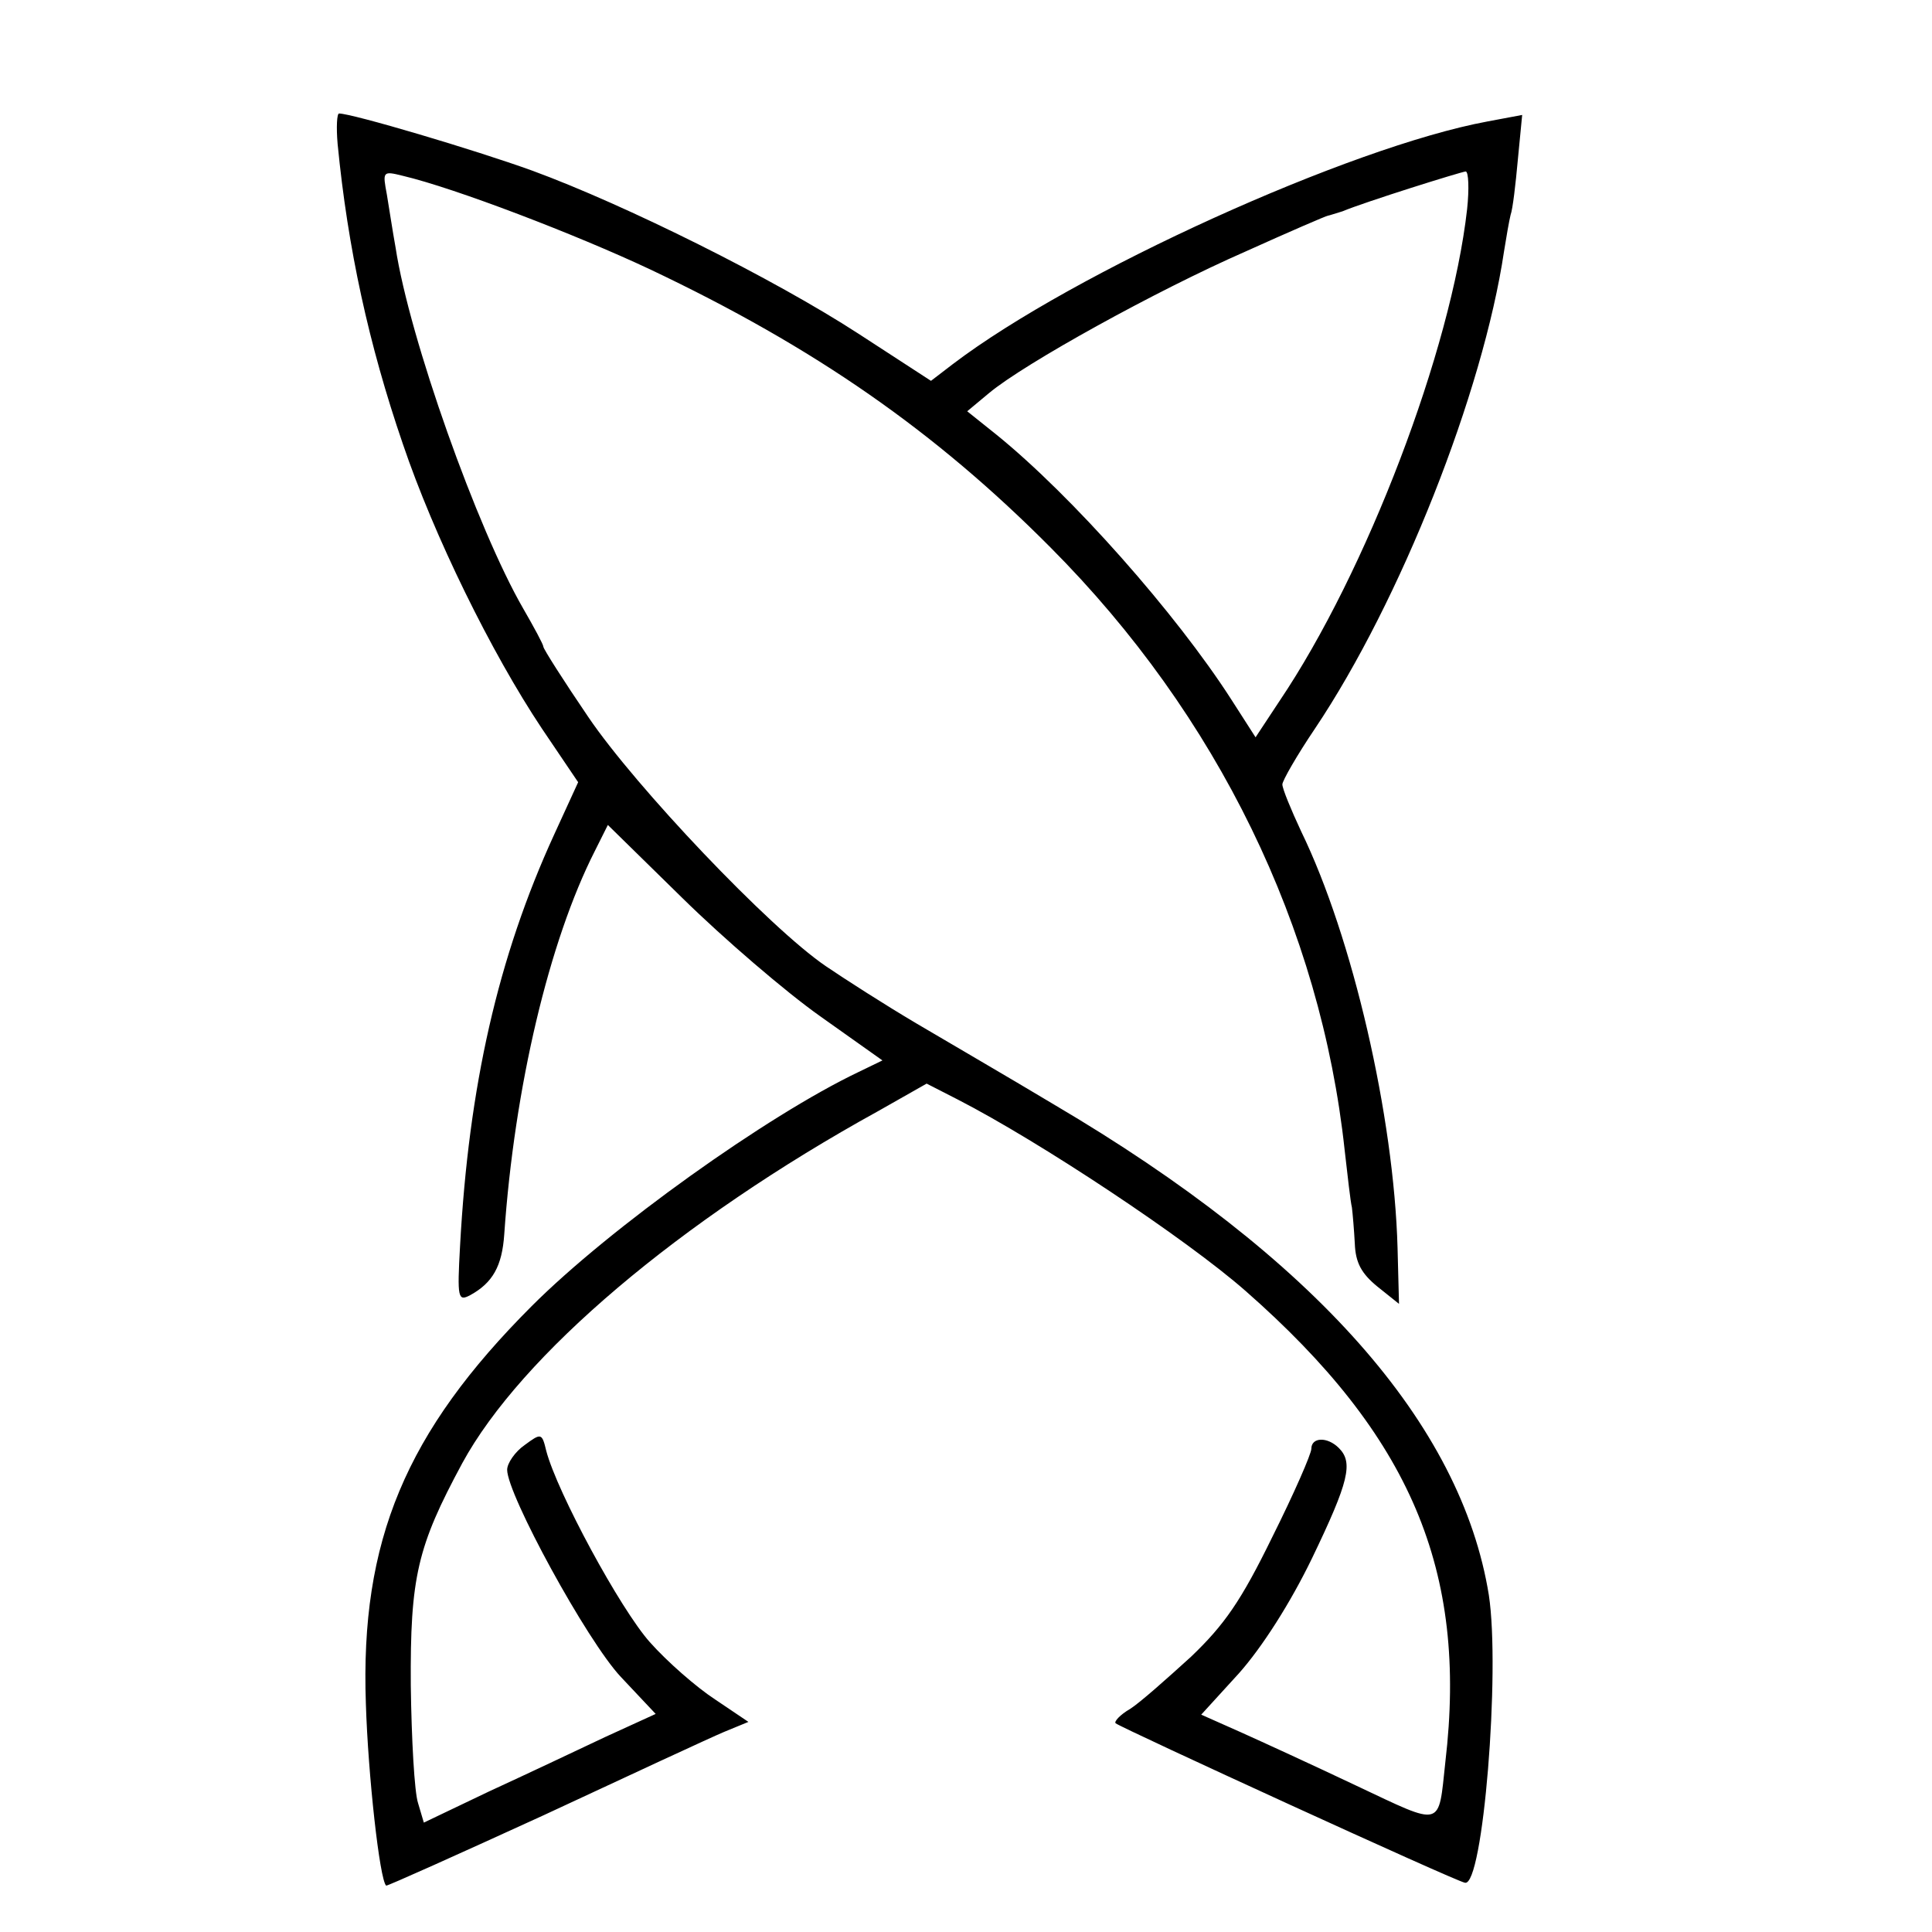 <?xml version="1.0" standalone="no"?>
<!DOCTYPE svg PUBLIC "-//W3C//DTD SVG 20010904//EN"
 "http://www.w3.org/TR/2001/REC-SVG-20010904/DTD/svg10.dtd">
<svg version="1.0" xmlns="http://www.w3.org/2000/svg"
 width="16pt" height="16pt" viewBox="0 0 16 16"
 preserveAspectRatio="xMidYMid meet">
<g transform="translate(0,16) scale(0.006,-0.006)"
fill="#000000" stroke="none">
<path d="M466 2468 c14 -144 43 -277 90 -414 43 -127 122 -288 192 -393 l50
-74 -33 -72 c-78 -170 -118 -348 -130 -568 -4 -72 -3 -77 14 -68 31 17 44 40
47 84 14 203 62 405 125 529 l18 36 103 -101 c57 -56 142 -129 190 -163 l86
-61 -33 -16 c-126 -60 -343 -215 -451 -323 -174 -174 -237 -324 -229 -549 3
-98 19 -243 28 -251 1 -1 99 43 217 97 118 55 230 107 249 115 l34 14 -46 31
c-26 17 -66 52 -90 79 -41 46 -128 207 -143 264 -6 25 -7 25 -30 8 -13 -9 -24
-25 -24 -34 0 -34 110 -236 157 -286 l48 -51 -70 -32 c-38 -18 -110 -52 -160
-75 l-90 -43 -8 27 c-5 15 -9 88 -10 162 -1 150 9 192 71 307 81 149 300 335
574 486 l67 38 43 -22 c113 -58 315 -192 397 -264 228 -200 307 -386 276 -650
-10 -92 -2 -90 -123 -33 -59 28 -131 61 -160 74 l-54 24 52 57 c32 36 71 97
101 159 51 106 57 132 37 152 -16 16 -38 15 -38 -1 0 -7 -24 -62 -54 -122 -43
-88 -66 -121 -112 -165 -33 -30 -70 -63 -84 -72 -14 -8 -23 -18 -20 -20 9 -7
469 -218 482 -220 25 -6 49 292 33 397 -38 236 -240 465 -600 677 -60 36 -146
86 -190 112 -44 26 -100 62 -125 79 -78 53 -263 248 -328 344 -34 50 -62 94
-62 97 0 3 -13 27 -28 53 -63 109 -157 373 -176 498 -4 22 -9 55 -12 73 -6 32
-6 33 22 26 72 -17 239 -81 341 -129 228 -108 394 -224 553 -384 231 -232 373
-525 406 -832 4 -35 8 -71 10 -79 1 -8 3 -31 4 -50 1 -26 9 -41 31 -59 l30
-24 -2 77 c-5 182 -62 429 -133 575 -14 30 -26 59 -26 65 0 5 20 40 45 77 118
176 232 464 261 659 3 19 7 42 9 50 3 8 7 43 10 76 l6 62 -48 -9 c-189 -35
-571 -208 -738 -335 l-30 -23 -100 65 c-117 76 -322 178 -450 225 -80 29 -249
79 -267 79 -3 0 -4 -19 -2 -42z m1559 -90 c-22 -195 -139 -501 -259 -679 l-33
-50 -34 53 c-76 118 -219 280 -324 365 l-40 32 30 25 c49 41 232 142 353 195
62 28 113 50 115 50 1 0 10 3 20 6 31 13 162 54 170 55 4 0 5 -24 2 -52z"/>
</g>
</svg>
